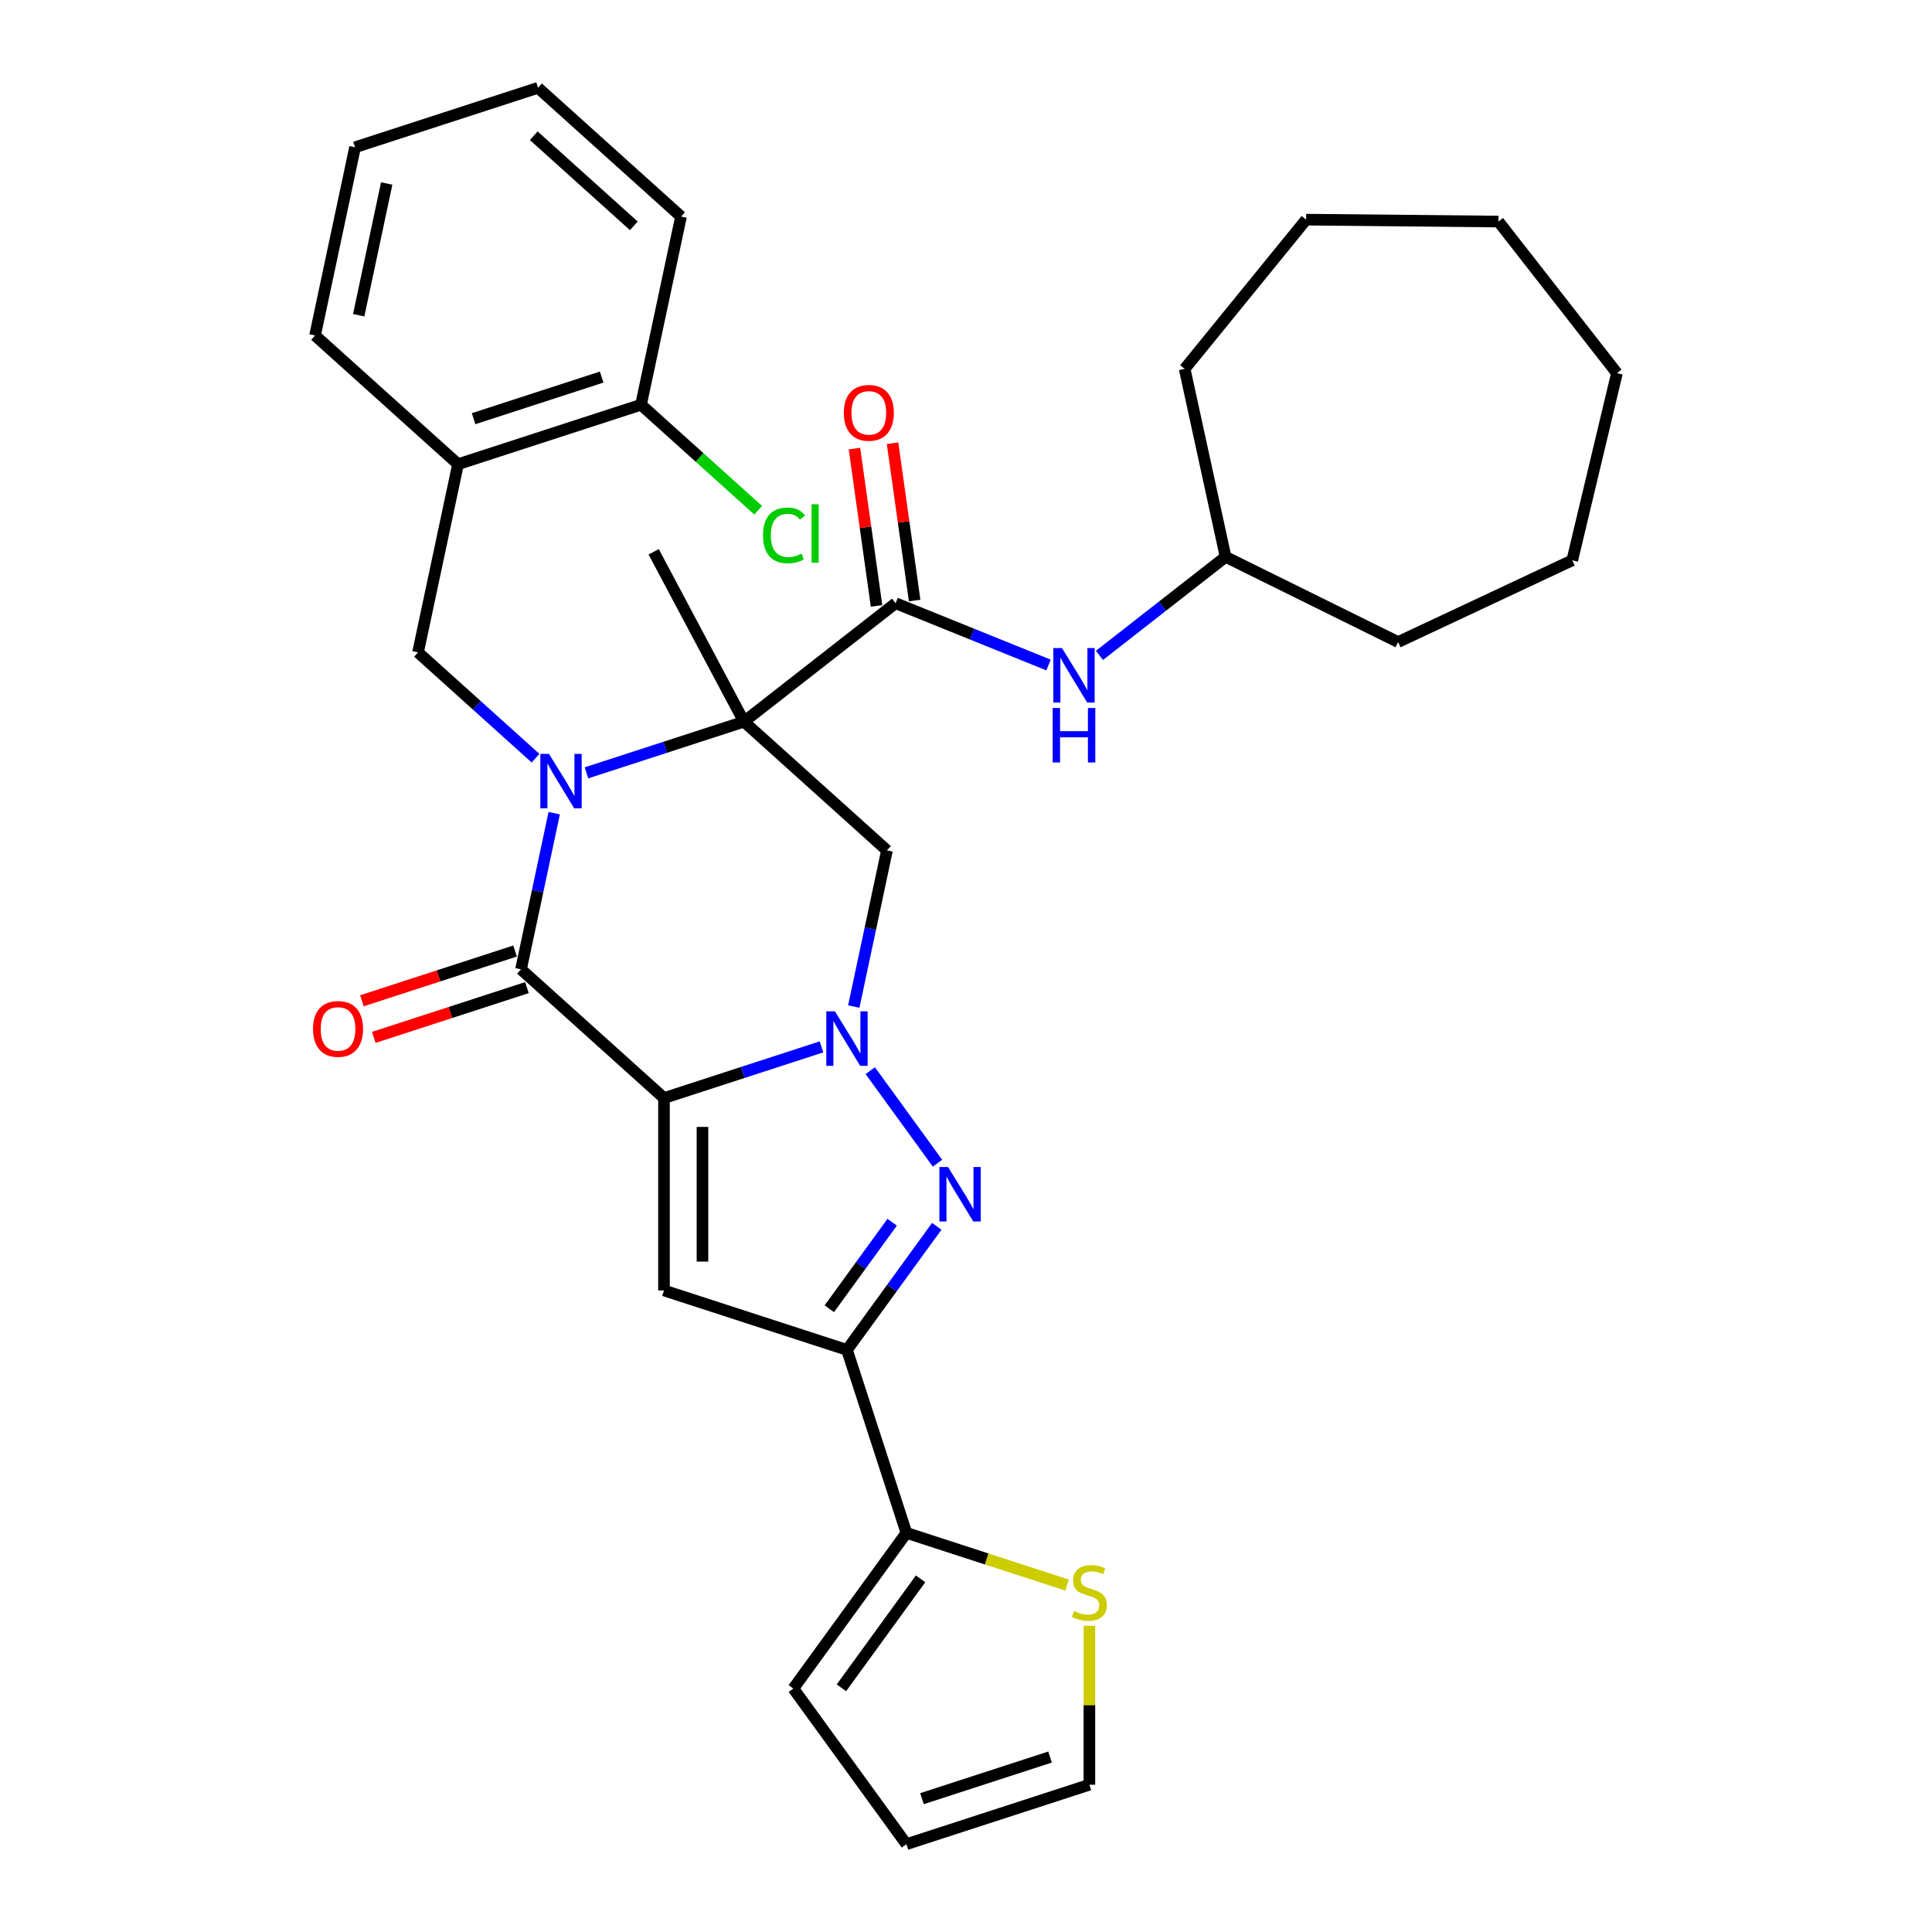 <?xml version='1.0' encoding='iso-8859-1'?>
<svg version='1.1' baseProfile='full'
              xmlns='http://www.w3.org/2000/svg'
                      xmlns:rdkit='http://www.rdkit.org/xml'
                      xmlns:xlink='http://www.w3.org/1999/xlink'
                  xml:space='preserve'
width='1000px' height='1000px' viewBox='0 0 1000 1000'>
<!-- END OF HEADER -->
<rect style='opacity:1.0;fill:#FFFFFF;stroke:none' width='1000' height='1000' x='0' y='0'> </rect>
<path class='bond-2' d='M 343.679,568.351 L 384.442,555.107' style='fill:none;fill-rule:evenodd;stroke:#000000;stroke-width:6px;stroke-linecap:butt;stroke-linejoin:miter;stroke-opacity:1' />
<path class='bond-2' d='M 384.442,555.107 L 425.204,541.862' style='fill:none;fill-rule:evenodd;stroke:#0000FF;stroke-width:6px;stroke-linecap:butt;stroke-linejoin:miter;stroke-opacity:1' />
<path class='bond-3' d='M 343.679,568.351 L 269.675,501.717' style='fill:none;fill-rule:evenodd;stroke:#000000;stroke-width:6px;stroke-linecap:butt;stroke-linejoin:miter;stroke-opacity:1' />
<path class='bond-5' d='M 343.679,568.351 L 343.679,667.934' style='fill:none;fill-rule:evenodd;stroke:#000000;stroke-width:6px;stroke-linecap:butt;stroke-linejoin:miter;stroke-opacity:1' />
<path class='bond-5' d='M 363.596,583.289 L 363.596,652.997' style='fill:none;fill-rule:evenodd;stroke:#000000;stroke-width:6px;stroke-linecap:butt;stroke-linejoin:miter;stroke-opacity:1' />
<path class='bond-0' d='M 286.853,420.9 L 278.264,461.309' style='fill:none;fill-rule:evenodd;stroke:#0000FF;stroke-width:6px;stroke-linecap:butt;stroke-linejoin:miter;stroke-opacity:1' />
<path class='bond-0' d='M 278.264,461.309 L 269.675,501.717' style='fill:none;fill-rule:evenodd;stroke:#000000;stroke-width:6px;stroke-linecap:butt;stroke-linejoin:miter;stroke-opacity:1' />
<path class='bond-1' d='M 303.564,400.026 L 344.326,386.781' style='fill:none;fill-rule:evenodd;stroke:#0000FF;stroke-width:6px;stroke-linecap:butt;stroke-linejoin:miter;stroke-opacity:1' />
<path class='bond-1' d='M 344.326,386.781 L 385.088,373.537' style='fill:none;fill-rule:evenodd;stroke:#000000;stroke-width:6px;stroke-linecap:butt;stroke-linejoin:miter;stroke-opacity:1' />
<path class='bond-9' d='M 277.194,392.438 L 246.784,365.057' style='fill:none;fill-rule:evenodd;stroke:#0000FF;stroke-width:6px;stroke-linecap:butt;stroke-linejoin:miter;stroke-opacity:1' />
<path class='bond-9' d='M 246.784,365.057 L 216.374,337.676' style='fill:none;fill-rule:evenodd;stroke:#000000;stroke-width:6px;stroke-linecap:butt;stroke-linejoin:miter;stroke-opacity:1' />
<path class='bond-8' d='M 385.088,373.537 L 463.561,312.227' style='fill:none;fill-rule:evenodd;stroke:#000000;stroke-width:6px;stroke-linecap:butt;stroke-linejoin:miter;stroke-opacity:1' />
<path class='bond-20' d='M 385.088,373.537 L 338.337,285.61' style='fill:none;fill-rule:evenodd;stroke:#000000;stroke-width:6px;stroke-linecap:butt;stroke-linejoin:miter;stroke-opacity:1' />
<path class='bond-34' d='M 385.088,373.537 L 459.093,440.171' style='fill:none;fill-rule:evenodd;stroke:#000000;stroke-width:6px;stroke-linecap:butt;stroke-linejoin:miter;stroke-opacity:1' />
<path class='bond-4' d='M 450.442,554.169 L 485.241,602.065' style='fill:none;fill-rule:evenodd;stroke:#0000FF;stroke-width:6px;stroke-linecap:butt;stroke-linejoin:miter;stroke-opacity:1' />
<path class='bond-7' d='M 441.915,520.988 L 450.504,480.579' style='fill:none;fill-rule:evenodd;stroke:#0000FF;stroke-width:6px;stroke-linecap:butt;stroke-linejoin:miter;stroke-opacity:1' />
<path class='bond-7' d='M 450.504,480.579 L 459.093,440.171' style='fill:none;fill-rule:evenodd;stroke:#000000;stroke-width:6px;stroke-linecap:butt;stroke-linejoin:miter;stroke-opacity:1' />
<path class='bond-14' d='M 266.597,492.246 L 226.96,505.125' style='fill:none;fill-rule:evenodd;stroke:#000000;stroke-width:6px;stroke-linecap:butt;stroke-linejoin:miter;stroke-opacity:1' />
<path class='bond-14' d='M 226.96,505.125 L 187.323,518.004' style='fill:none;fill-rule:evenodd;stroke:#FF0000;stroke-width:6px;stroke-linecap:butt;stroke-linejoin:miter;stroke-opacity:1' />
<path class='bond-14' d='M 272.752,511.188 L 233.115,524.067' style='fill:none;fill-rule:evenodd;stroke:#000000;stroke-width:6px;stroke-linecap:butt;stroke-linejoin:miter;stroke-opacity:1' />
<path class='bond-14' d='M 233.115,524.067 L 193.478,536.946' style='fill:none;fill-rule:evenodd;stroke:#FF0000;stroke-width:6px;stroke-linecap:butt;stroke-linejoin:miter;stroke-opacity:1' />
<path class='bond-33' d='M 484.868,634.733 L 461.628,666.72' style='fill:none;fill-rule:evenodd;stroke:#0000FF;stroke-width:6px;stroke-linecap:butt;stroke-linejoin:miter;stroke-opacity:1' />
<path class='bond-33' d='M 461.628,666.72 L 438.389,698.707' style='fill:none;fill-rule:evenodd;stroke:#000000;stroke-width:6px;stroke-linecap:butt;stroke-linejoin:miter;stroke-opacity:1' />
<path class='bond-33' d='M 461.784,632.623 L 445.516,655.014' style='fill:none;fill-rule:evenodd;stroke:#0000FF;stroke-width:6px;stroke-linecap:butt;stroke-linejoin:miter;stroke-opacity:1' />
<path class='bond-33' d='M 445.516,655.014 L 429.248,677.404' style='fill:none;fill-rule:evenodd;stroke:#000000;stroke-width:6px;stroke-linecap:butt;stroke-linejoin:miter;stroke-opacity:1' />
<path class='bond-6' d='M 343.679,667.934 L 438.389,698.707' style='fill:none;fill-rule:evenodd;stroke:#000000;stroke-width:6px;stroke-linecap:butt;stroke-linejoin:miter;stroke-opacity:1' />
<path class='bond-10' d='M 438.389,698.707 L 469.161,793.416' style='fill:none;fill-rule:evenodd;stroke:#000000;stroke-width:6px;stroke-linecap:butt;stroke-linejoin:miter;stroke-opacity:1' />
<path class='bond-12' d='M 463.561,312.227 L 503.135,328.216' style='fill:none;fill-rule:evenodd;stroke:#000000;stroke-width:6px;stroke-linecap:butt;stroke-linejoin:miter;stroke-opacity:1' />
<path class='bond-12' d='M 503.135,328.216 L 542.708,344.205' style='fill:none;fill-rule:evenodd;stroke:#0000FF;stroke-width:6px;stroke-linecap:butt;stroke-linejoin:miter;stroke-opacity:1' />
<path class='bond-15' d='M 473.422,310.842 L 467.701,270.129' style='fill:none;fill-rule:evenodd;stroke:#000000;stroke-width:6px;stroke-linecap:butt;stroke-linejoin:miter;stroke-opacity:1' />
<path class='bond-15' d='M 467.701,270.129 L 461.979,229.416' style='fill:none;fill-rule:evenodd;stroke:#FF0000;stroke-width:6px;stroke-linecap:butt;stroke-linejoin:miter;stroke-opacity:1' />
<path class='bond-15' d='M 453.7,313.613 L 447.978,272.9' style='fill:none;fill-rule:evenodd;stroke:#000000;stroke-width:6px;stroke-linecap:butt;stroke-linejoin:miter;stroke-opacity:1' />
<path class='bond-15' d='M 447.978,272.9 L 442.256,232.187' style='fill:none;fill-rule:evenodd;stroke:#FF0000;stroke-width:6px;stroke-linecap:butt;stroke-linejoin:miter;stroke-opacity:1' />
<path class='bond-11' d='M 216.374,337.676 L 237.079,240.269' style='fill:none;fill-rule:evenodd;stroke:#000000;stroke-width:6px;stroke-linecap:butt;stroke-linejoin:miter;stroke-opacity:1' />
<path class='bond-13' d='M 469.161,793.416 L 510.75,806.929' style='fill:none;fill-rule:evenodd;stroke:#000000;stroke-width:6px;stroke-linecap:butt;stroke-linejoin:miter;stroke-opacity:1' />
<path class='bond-13' d='M 510.75,806.929 L 552.339,820.442' style='fill:none;fill-rule:evenodd;stroke:#CCCC00;stroke-width:6px;stroke-linecap:butt;stroke-linejoin:miter;stroke-opacity:1' />
<path class='bond-16' d='M 469.161,793.416 L 410.628,873.981' style='fill:none;fill-rule:evenodd;stroke:#000000;stroke-width:6px;stroke-linecap:butt;stroke-linejoin:miter;stroke-opacity:1' />
<path class='bond-16' d='M 476.494,817.208 L 435.521,873.603' style='fill:none;fill-rule:evenodd;stroke:#000000;stroke-width:6px;stroke-linecap:butt;stroke-linejoin:miter;stroke-opacity:1' />
<path class='bond-17' d='M 237.079,240.269 L 331.788,209.496' style='fill:none;fill-rule:evenodd;stroke:#000000;stroke-width:6px;stroke-linecap:butt;stroke-linejoin:miter;stroke-opacity:1' />
<path class='bond-17' d='M 245.131,216.711 L 311.427,195.17' style='fill:none;fill-rule:evenodd;stroke:#000000;stroke-width:6px;stroke-linecap:butt;stroke-linejoin:miter;stroke-opacity:1' />
<path class='bond-23' d='M 237.079,240.269 L 163.074,173.635' style='fill:none;fill-rule:evenodd;stroke:#000000;stroke-width:6px;stroke-linecap:butt;stroke-linejoin:miter;stroke-opacity:1' />
<path class='bond-22' d='M 569.078,339.231 L 601.722,313.727' style='fill:none;fill-rule:evenodd;stroke:#0000FF;stroke-width:6px;stroke-linecap:butt;stroke-linejoin:miter;stroke-opacity:1' />
<path class='bond-22' d='M 601.722,313.727 L 634.366,288.222' style='fill:none;fill-rule:evenodd;stroke:#000000;stroke-width:6px;stroke-linecap:butt;stroke-linejoin:miter;stroke-opacity:1' />
<path class='bond-18' d='M 563.871,841.497 L 563.871,882.635' style='fill:none;fill-rule:evenodd;stroke:#CCCC00;stroke-width:6px;stroke-linecap:butt;stroke-linejoin:miter;stroke-opacity:1' />
<path class='bond-18' d='M 563.871,882.635 L 563.871,923.773' style='fill:none;fill-rule:evenodd;stroke:#000000;stroke-width:6px;stroke-linecap:butt;stroke-linejoin:miter;stroke-opacity:1' />
<path class='bond-19' d='M 410.628,873.981 L 469.161,954.545' style='fill:none;fill-rule:evenodd;stroke:#000000;stroke-width:6px;stroke-linecap:butt;stroke-linejoin:miter;stroke-opacity:1' />
<path class='bond-21' d='M 331.788,209.496 L 362.108,236.796' style='fill:none;fill-rule:evenodd;stroke:#000000;stroke-width:6px;stroke-linecap:butt;stroke-linejoin:miter;stroke-opacity:1' />
<path class='bond-21' d='M 362.108,236.796 L 392.429,264.097' style='fill:none;fill-rule:evenodd;stroke:#00CC00;stroke-width:6px;stroke-linecap:butt;stroke-linejoin:miter;stroke-opacity:1' />
<path class='bond-24' d='M 331.788,209.496 L 352.493,112.089' style='fill:none;fill-rule:evenodd;stroke:#000000;stroke-width:6px;stroke-linecap:butt;stroke-linejoin:miter;stroke-opacity:1' />
<path class='bond-35' d='M 563.871,923.773 L 469.161,954.545' style='fill:none;fill-rule:evenodd;stroke:#000000;stroke-width:6px;stroke-linecap:butt;stroke-linejoin:miter;stroke-opacity:1' />
<path class='bond-35' d='M 543.51,909.447 L 477.213,930.988' style='fill:none;fill-rule:evenodd;stroke:#000000;stroke-width:6px;stroke-linecap:butt;stroke-linejoin:miter;stroke-opacity:1' />
<path class='bond-25' d='M 634.366,288.222 L 613.176,190.92' style='fill:none;fill-rule:evenodd;stroke:#000000;stroke-width:6px;stroke-linecap:butt;stroke-linejoin:miter;stroke-opacity:1' />
<path class='bond-26' d='M 634.366,288.222 L 723.652,332.323' style='fill:none;fill-rule:evenodd;stroke:#000000;stroke-width:6px;stroke-linecap:butt;stroke-linejoin:miter;stroke-opacity:1' />
<path class='bond-27' d='M 163.074,173.635 L 183.779,76.227' style='fill:none;fill-rule:evenodd;stroke:#000000;stroke-width:6px;stroke-linecap:butt;stroke-linejoin:miter;stroke-opacity:1' />
<path class='bond-27' d='M 185.661,163.164 L 200.154,94.979' style='fill:none;fill-rule:evenodd;stroke:#000000;stroke-width:6px;stroke-linecap:butt;stroke-linejoin:miter;stroke-opacity:1' />
<path class='bond-36' d='M 352.493,112.089 L 278.488,45.455' style='fill:none;fill-rule:evenodd;stroke:#000000;stroke-width:6px;stroke-linecap:butt;stroke-linejoin:miter;stroke-opacity:1' />
<path class='bond-36' d='M 328.065,116.895 L 276.262,70.251' style='fill:none;fill-rule:evenodd;stroke:#000000;stroke-width:6px;stroke-linecap:butt;stroke-linejoin:miter;stroke-opacity:1' />
<path class='bond-30' d='M 613.176,190.92 L 676.038,113.686' style='fill:none;fill-rule:evenodd;stroke:#000000;stroke-width:6px;stroke-linecap:butt;stroke-linejoin:miter;stroke-opacity:1' />
<path class='bond-29' d='M 723.652,332.323 L 813.799,290.012' style='fill:none;fill-rule:evenodd;stroke:#000000;stroke-width:6px;stroke-linecap:butt;stroke-linejoin:miter;stroke-opacity:1' />
<path class='bond-28' d='M 183.779,76.227 L 278.488,45.455' style='fill:none;fill-rule:evenodd;stroke:#000000;stroke-width:6px;stroke-linecap:butt;stroke-linejoin:miter;stroke-opacity:1' />
<path class='bond-32' d='M 813.799,290.012 L 836.926,193.151' style='fill:none;fill-rule:evenodd;stroke:#000000;stroke-width:6px;stroke-linecap:butt;stroke-linejoin:miter;stroke-opacity:1' />
<path class='bond-31' d='M 676.038,113.686 L 775.616,114.679' style='fill:none;fill-rule:evenodd;stroke:#000000;stroke-width:6px;stroke-linecap:butt;stroke-linejoin:miter;stroke-opacity:1' />
<path class='bond-37' d='M 775.616,114.679 L 836.926,193.151' style='fill:none;fill-rule:evenodd;stroke:#000000;stroke-width:6px;stroke-linecap:butt;stroke-linejoin:miter;stroke-opacity:1' />
<path  class='atom-1' d='M 284.145 390.209
L 293.387 405.146
Q 294.303 406.62, 295.777 409.289
Q 297.25 411.958, 297.33 412.117
L 297.33 390.209
L 301.074 390.209
L 301.074 418.411
L 297.211 418.411
L 287.292 402.079
Q 286.137 400.167, 284.902 397.976
Q 283.707 395.786, 283.349 395.108
L 283.349 418.411
L 279.684 418.411
L 279.684 390.209
L 284.145 390.209
' fill='#0000FF'/>
<path  class='atom-3' d='M 432.155 523.477
L 441.396 538.415
Q 442.312 539.889, 443.786 542.557
Q 445.26 545.226, 445.339 545.386
L 445.339 523.477
L 449.084 523.477
L 449.084 551.679
L 445.22 551.679
L 435.302 535.348
Q 434.146 533.436, 432.912 531.245
Q 431.717 529.054, 431.358 528.377
L 431.358 551.679
L 427.693 551.679
L 427.693 523.477
L 432.155 523.477
' fill='#0000FF'/>
<path  class='atom-5' d='M 490.688 604.042
L 499.93 618.979
Q 500.846 620.453, 502.32 623.122
Q 503.793 625.791, 503.873 625.95
L 503.873 604.042
L 507.617 604.042
L 507.617 632.244
L 503.754 632.244
L 493.835 615.912
Q 492.68 614, 491.445 611.809
Q 490.25 609.618, 489.892 608.941
L 489.892 632.244
L 486.227 632.244
L 486.227 604.042
L 490.688 604.042
' fill='#0000FF'/>
<path  class='atom-13' d='M 549.659 335.431
L 558.9 350.368
Q 559.817 351.842, 561.29 354.511
Q 562.764 357.18, 562.844 357.339
L 562.844 335.431
L 566.588 335.431
L 566.588 363.633
L 562.724 363.633
L 552.806 347.301
Q 551.651 345.389, 550.416 343.198
Q 549.221 341.008, 548.862 340.33
L 548.862 363.633
L 545.198 363.633
L 545.198 335.431
L 549.659 335.431
' fill='#0000FF'/>
<path  class='atom-13' d='M 544.859 366.453
L 548.683 366.453
L 548.683 378.443
L 563.103 378.443
L 563.103 366.453
L 566.927 366.453
L 566.927 394.655
L 563.103 394.655
L 563.103 381.63
L 548.683 381.63
L 548.683 394.655
L 544.859 394.655
L 544.859 366.453
' fill='#0000FF'/>
<path  class='atom-14' d='M 555.904 833.869
Q 556.223 833.988, 557.537 834.546
Q 558.852 835.104, 560.286 835.462
Q 561.76 835.781, 563.194 835.781
Q 565.862 835.781, 567.416 834.506
Q 568.969 833.192, 568.969 830.921
Q 568.969 829.368, 568.173 828.412
Q 567.416 827.456, 566.221 826.938
Q 565.026 826.42, 563.034 825.823
Q 560.525 825.066, 559.011 824.349
Q 557.537 823.632, 556.462 822.118
Q 555.426 820.604, 555.426 818.055
Q 555.426 814.51, 557.816 812.319
Q 560.246 810.128, 565.026 810.128
Q 568.292 810.128, 571.997 811.682
L 571.081 814.749
Q 567.695 813.355, 565.145 813.355
Q 562.397 813.355, 560.883 814.51
Q 559.37 815.625, 559.409 817.577
Q 559.409 819.091, 560.166 820.007
Q 560.963 820.923, 562.078 821.441
Q 563.233 821.959, 565.145 822.556
Q 567.695 823.353, 569.208 824.15
Q 570.722 824.946, 571.798 826.579
Q 572.913 828.173, 572.913 830.921
Q 572.913 834.825, 570.284 836.936
Q 567.695 839.007, 563.353 839.007
Q 560.843 839.007, 558.931 838.45
Q 557.059 837.932, 554.829 837.016
L 555.904 833.869
' fill='#CCCC00'/>
<path  class='atom-15' d='M 162.02 532.57
Q 162.02 525.798, 165.366 522.014
Q 168.712 518.23, 174.965 518.23
Q 181.219 518.23, 184.565 522.014
Q 187.911 525.798, 187.911 532.57
Q 187.911 539.421, 184.525 543.325
Q 181.14 547.188, 174.965 547.188
Q 168.751 547.188, 165.366 543.325
Q 162.02 539.461, 162.02 532.57
M 174.965 544.002
Q 179.267 544.002, 181.578 541.134
Q 183.928 538.226, 183.928 532.57
Q 183.928 527.033, 181.578 524.244
Q 179.267 521.416, 174.965 521.416
Q 170.663 521.416, 168.313 524.205
Q 166.003 526.993, 166.003 532.57
Q 166.003 538.266, 168.313 541.134
Q 170.663 544.002, 174.965 544.002
' fill='#FF0000'/>
<path  class='atom-16' d='M 436.756 213.693
Q 436.756 206.921, 440.102 203.137
Q 443.448 199.353, 449.702 199.353
Q 455.956 199.353, 459.302 203.137
Q 462.648 206.921, 462.648 213.693
Q 462.648 220.544, 459.262 224.448
Q 455.876 228.312, 449.702 228.312
Q 443.488 228.312, 440.102 224.448
Q 436.756 220.584, 436.756 213.693
M 449.702 225.125
Q 454.004 225.125, 456.314 222.257
Q 458.664 219.349, 458.664 213.693
Q 458.664 208.156, 456.314 205.368
Q 454.004 202.54, 449.702 202.54
Q 445.4 202.54, 443.05 205.328
Q 440.739 208.116, 440.739 213.693
Q 440.739 219.389, 443.05 222.257
Q 445.4 225.125, 449.702 225.125
' fill='#FF0000'/>
<path  class='atom-22' d='M 394.918 277.106
Q 394.918 270.095, 398.185 266.431
Q 401.491 262.726, 407.745 262.726
Q 413.56 262.726, 416.667 266.829
L 414.038 268.98
Q 411.768 265.992, 407.745 265.992
Q 403.483 265.992, 401.212 268.86
Q 398.981 271.689, 398.981 277.106
Q 398.981 282.683, 401.292 285.551
Q 403.642 288.419, 408.183 288.419
Q 411.29 288.419, 414.915 286.546
L 416.03 289.534
Q 414.556 290.49, 412.326 291.047
Q 410.095 291.605, 407.625 291.605
Q 401.491 291.605, 398.185 287.861
Q 394.918 284.117, 394.918 277.106
' fill='#00CC00'/>
<path  class='atom-22' d='M 420.093 261.013
L 423.758 261.013
L 423.758 291.247
L 420.093 291.247
L 420.093 261.013
' fill='#00CC00'/>
</svg>
